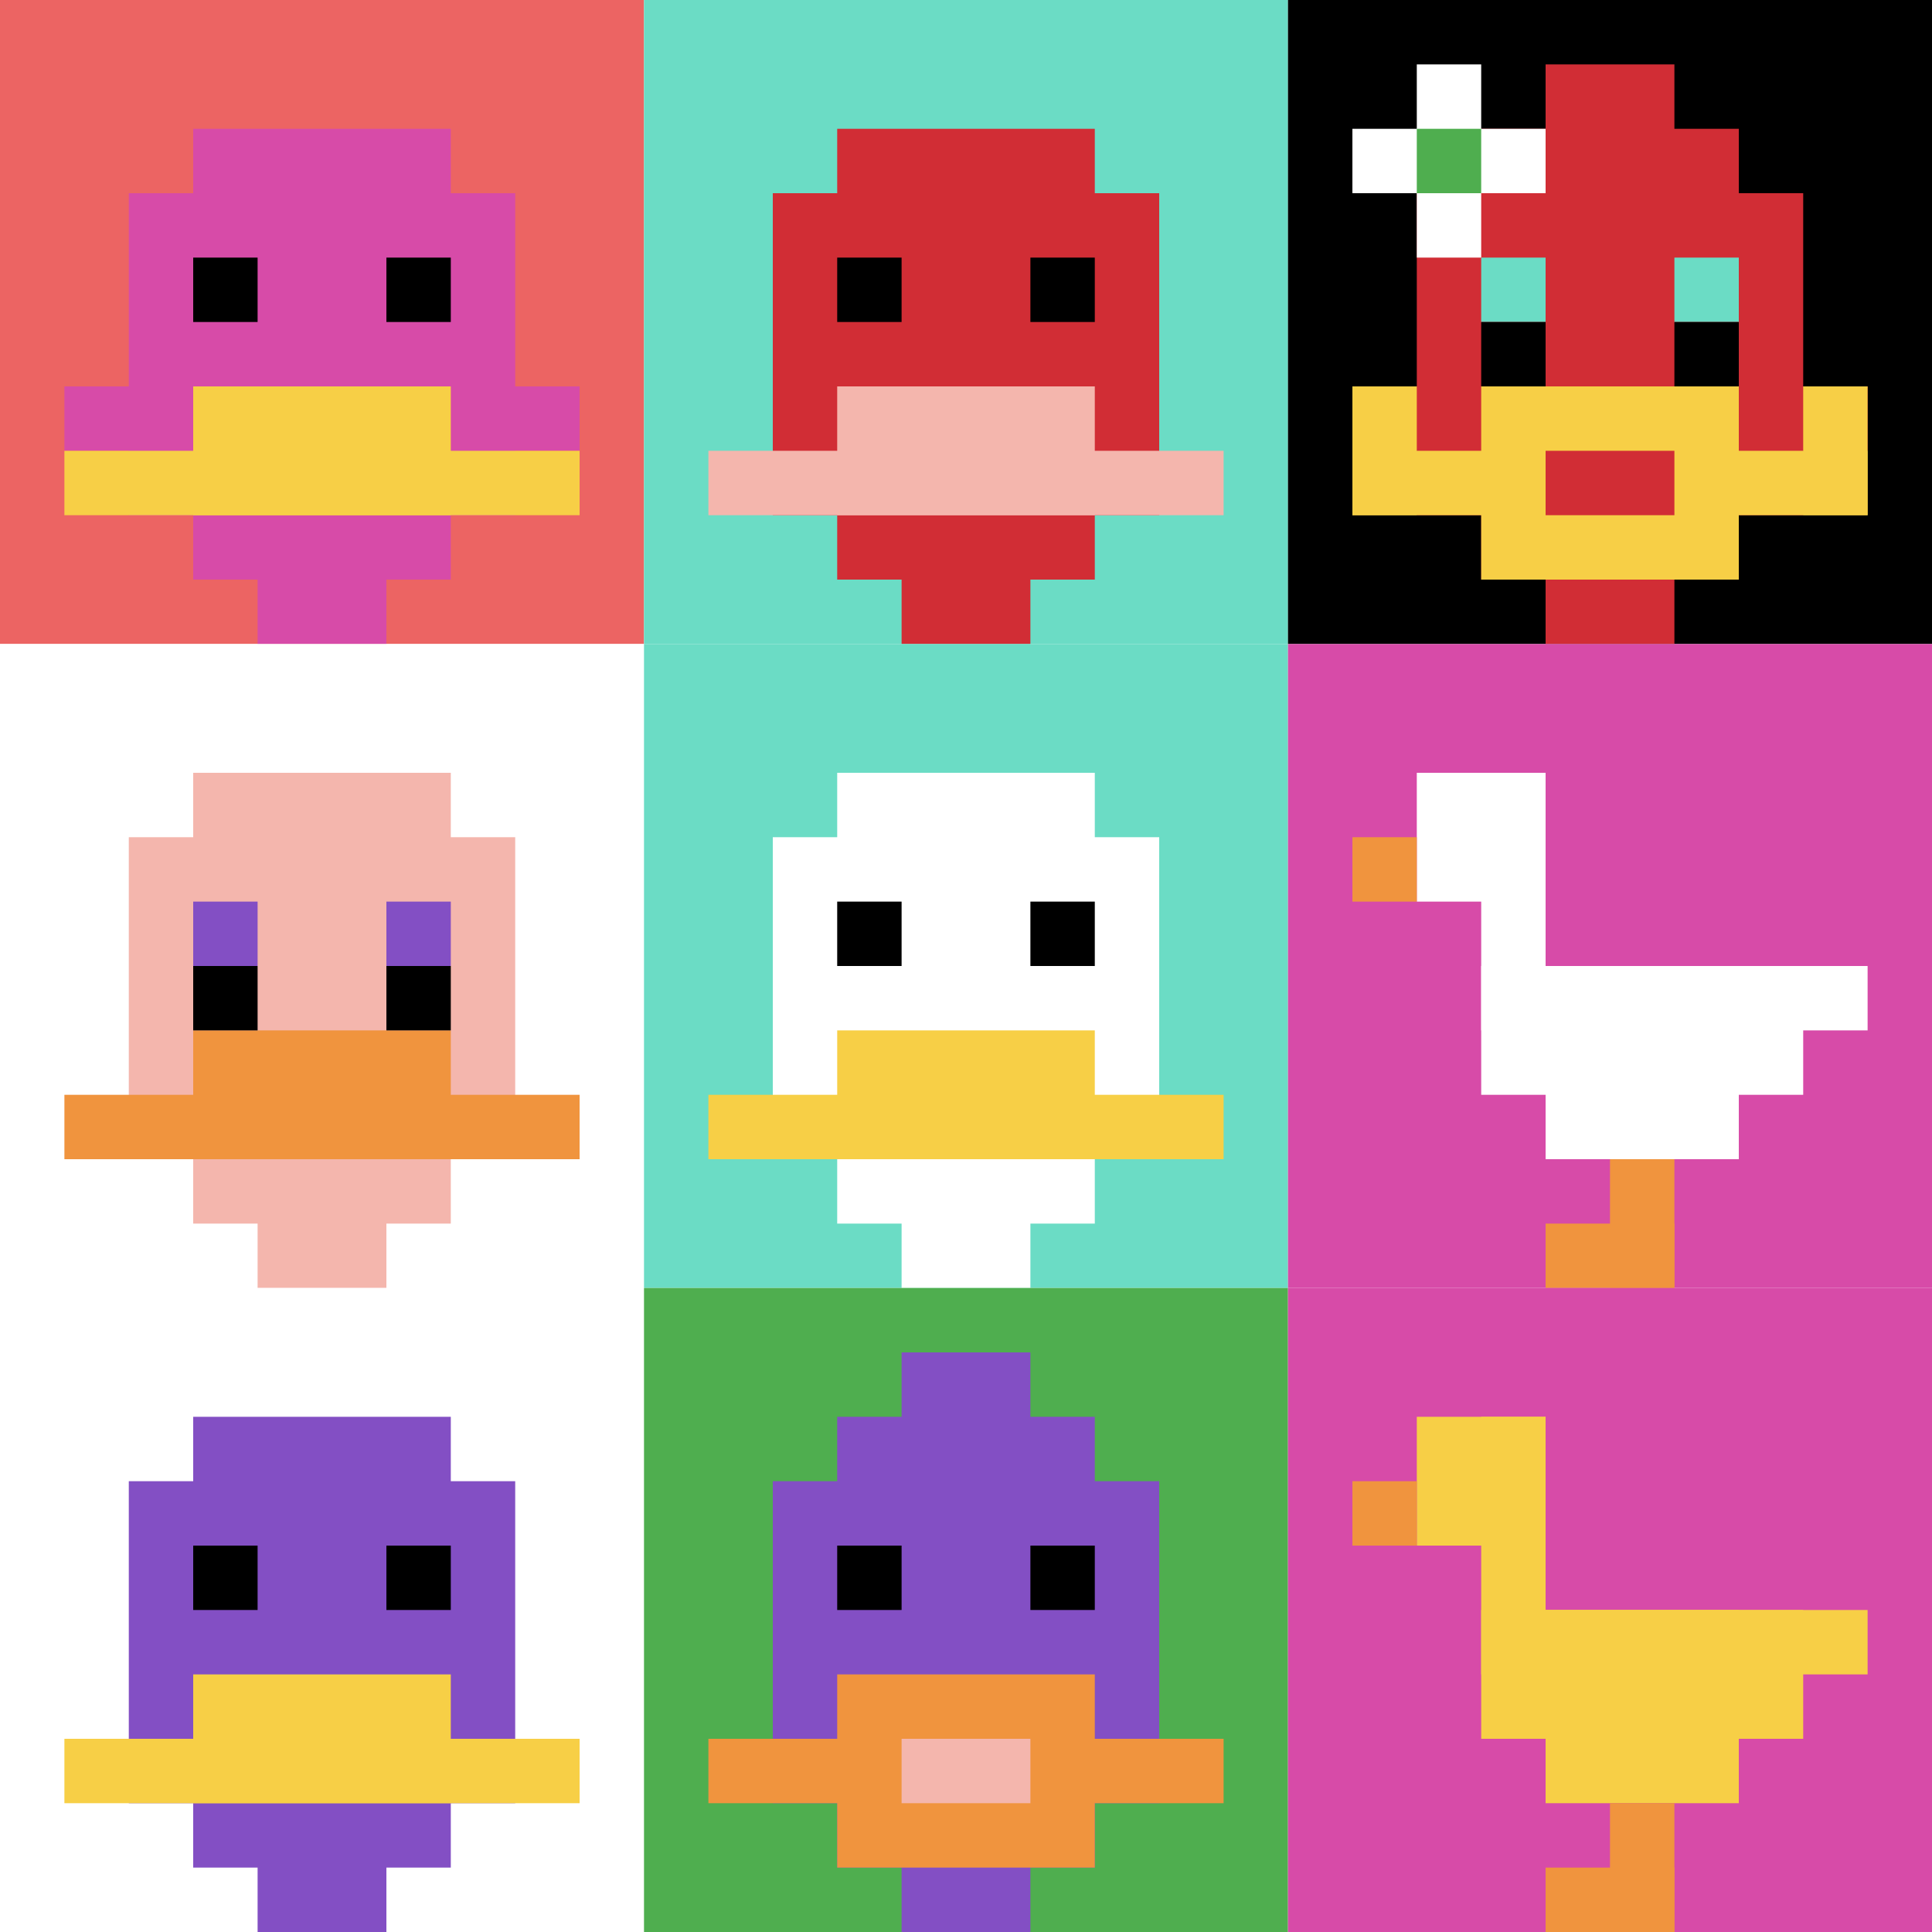<svg xmlns="http://www.w3.org/2000/svg" version="1.1" width="879" height="879"><title>'goose-pfp-708078' by Dmitri Cherniak</title><desc>seed=708078
backgroundColor=#ffffff
padding=20
innerPadding=0
timeout=500
dimension=3
border=false
Save=function(){return n.handleSave()}
frame=2

Rendered at Sun Sep 15 2024 18:53:34 GMT+0300 (GMT+03:00)
Generated in 1ms
</desc><defs></defs><rect width="100%" height="100%" fill="#ffffff"></rect><g><g id="0-0"><rect x="0" y="0" height="293" width="293" fill="#EC6463"></rect><g><rect id="0-0-3-2-4-7" x="87.9" y="58.6" width="117.2" height="205.1" fill="#D74BA8"></rect><rect id="0-0-2-3-6-5" x="58.6" y="87.9" width="175.8" height="146.5" fill="#D74BA8"></rect><rect id="0-0-4-8-2-2" x="117.2" y="234.4" width="58.6" height="58.6" fill="#D74BA8"></rect><rect id="0-0-1-6-8-1" x="29.3" y="175.8" width="234.4" height="29.3" fill="#D74BA8"></rect><rect id="0-0-1-7-8-1" x="29.3" y="205.1" width="234.4" height="29.3" fill="#F7CF46"></rect><rect id="0-0-3-6-4-2" x="87.9" y="175.8" width="117.2" height="58.6" fill="#F7CF46"></rect><rect id="0-0-3-4-1-1" x="87.9" y="117.2" width="29.3" height="29.3" fill="#000000"></rect><rect id="0-0-6-4-1-1" x="175.8" y="117.2" width="29.3" height="29.3" fill="#000000"></rect></g><rect x="0" y="0" stroke="white" stroke-width="0" height="293" width="293" fill="none"></rect></g><g id="1-0"><rect x="293" y="0" height="293" width="293" fill="#6BDCC5"></rect><g><rect id="293-0-3-2-4-7" x="380.9" y="58.6" width="117.2" height="205.1" fill="#D12D35"></rect><rect id="293-0-2-3-6-5" x="351.6" y="87.9" width="175.8" height="146.5" fill="#D12D35"></rect><rect id="293-0-4-8-2-2" x="410.2" y="234.4" width="58.6" height="58.6" fill="#D12D35"></rect><rect id="293-0-1-7-8-1" x="322.3" y="205.1" width="234.4" height="29.3" fill="#F4B6AD"></rect><rect id="293-0-3-6-4-2" x="380.9" y="175.8" width="117.2" height="58.6" fill="#F4B6AD"></rect><rect id="293-0-3-4-1-1" x="380.9" y="117.2" width="29.3" height="29.3" fill="#000000"></rect><rect id="293-0-6-4-1-1" x="468.8" y="117.2" width="29.3" height="29.3" fill="#000000"></rect></g><rect x="293" y="0" stroke="white" stroke-width="0" height="293" width="293" fill="none"></rect></g><g id="2-0"><rect x="586" y="0" height="293" width="293" fill="#000000"></rect><g><rect id="586-0-3-2-4-7" x="673.9" y="58.6" width="117.2" height="205.1" fill="#D12D35"></rect><rect id="586-0-2-3-6-5" x="644.6" y="87.9" width="175.8" height="146.5" fill="#D12D35"></rect><rect id="586-0-4-8-2-2" x="703.2" y="234.4" width="58.6" height="58.6" fill="#D12D35"></rect><rect id="586-0-1-6-8-1" x="615.3" y="175.8" width="234.4" height="29.3" fill="#D12D35"></rect><rect id="586-0-1-7-8-1" x="615.3" y="205.1" width="234.4" height="29.3" fill="#F7CF46"></rect><rect id="586-0-3-6-4-3" x="673.9" y="175.8" width="117.2" height="87.9" fill="#F7CF46"></rect><rect id="586-0-4-7-2-1" x="703.2" y="205.1" width="58.6" height="29.3" fill="#D12D35"></rect><rect id="586-0-1-6-1-2" x="615.3" y="175.8" width="29.3" height="58.6" fill="#F7CF46"></rect><rect id="586-0-8-6-1-2" x="820.4" y="175.8" width="29.3" height="58.6" fill="#F7CF46"></rect><rect id="586-0-3-4-1-1" x="673.9" y="117.2" width="29.3" height="29.3" fill="#6BDCC5"></rect><rect id="586-0-6-4-1-1" x="761.8" y="117.2" width="29.3" height="29.3" fill="#6BDCC5"></rect><rect id="586-0-3-5-1-1" x="673.9" y="146.5" width="29.3" height="29.3" fill="#000000"></rect><rect id="586-0-6-5-1-1" x="761.8" y="146.5" width="29.3" height="29.3" fill="#000000"></rect><rect id="586-0-4-1-2-2" x="703.2" y="29.3" width="58.6" height="58.6" fill="#D12D35"></rect><rect id="586-0-1-2-3-1" x="615.3" y="58.6" width="87.9" height="29.3" fill="#ffffff"></rect><rect id="586-0-2-1-1-3" x="644.6" y="29.3" width="29.3" height="87.9" fill="#ffffff"></rect><rect id="586-0-2-2-1-1" x="644.6" y="58.6" width="29.3" height="29.3" fill="#4FAE4F"></rect></g><rect x="586" y="0" stroke="white" stroke-width="0" height="293" width="293" fill="none"></rect></g><g id="0-1"><rect x="0" y="293" height="293" width="293" fill="#ffffff"></rect><g><rect id="0-293-3-2-4-7" x="87.9" y="351.6" width="117.2" height="205.1" fill="#F4B6AD"></rect><rect id="0-293-2-3-6-5" x="58.6" y="380.9" width="175.8" height="146.5" fill="#F4B6AD"></rect><rect id="0-293-4-8-2-2" x="117.2" y="527.4" width="58.6" height="58.6" fill="#F4B6AD"></rect><rect id="0-293-1-7-8-1" x="29.3" y="498.1" width="234.4" height="29.3" fill="#F0943E"></rect><rect id="0-293-3-6-4-2" x="87.9" y="468.8" width="117.2" height="58.6" fill="#F0943E"></rect><rect id="0-293-3-4-1-1" x="87.9" y="410.2" width="29.3" height="29.3" fill="#834FC4"></rect><rect id="0-293-6-4-1-1" x="175.8" y="410.2" width="29.3" height="29.3" fill="#834FC4"></rect><rect id="0-293-3-5-1-1" x="87.9" y="439.5" width="29.3" height="29.3" fill="#000000"></rect><rect id="0-293-6-5-1-1" x="175.8" y="439.5" width="29.3" height="29.3" fill="#000000"></rect></g><rect x="0" y="293" stroke="white" stroke-width="0" height="293" width="293" fill="none"></rect></g><g id="1-1"><rect x="293" y="293" height="293" width="293" fill="#6BDCC5"></rect><g><rect id="293-293-3-2-4-7" x="380.9" y="351.6" width="117.2" height="205.1" fill="#ffffff"></rect><rect id="293-293-2-3-6-5" x="351.6" y="380.9" width="175.8" height="146.5" fill="#ffffff"></rect><rect id="293-293-4-8-2-2" x="410.2" y="527.4" width="58.6" height="58.6" fill="#ffffff"></rect><rect id="293-293-1-7-8-1" x="322.3" y="498.1" width="234.4" height="29.3" fill="#F7CF46"></rect><rect id="293-293-3-6-4-2" x="380.9" y="468.8" width="117.2" height="58.6" fill="#F7CF46"></rect><rect id="293-293-3-4-1-1" x="380.9" y="410.2" width="29.3" height="29.3" fill="#000000"></rect><rect id="293-293-6-4-1-1" x="468.8" y="410.2" width="29.3" height="29.3" fill="#000000"></rect></g><rect x="293" y="293" stroke="white" stroke-width="0" height="293" width="293" fill="none"></rect></g><g id="2-1"><rect x="586" y="293" height="293" width="293" fill="#D74BA8"></rect><g><rect id="586-293-2-2-2-2" x="644.6" y="351.6" width="58.6" height="58.6" fill="#ffffff"></rect><rect id="586-293-3-2-1-4" x="673.9" y="351.6" width="29.3" height="117.2" fill="#ffffff"></rect><rect id="586-293-4-5-5-1" x="703.2" y="439.5" width="146.5" height="29.3" fill="#ffffff"></rect><rect id="586-293-3-5-5-2" x="673.9" y="439.5" width="146.5" height="58.6" fill="#ffffff"></rect><rect id="586-293-4-5-3-3" x="703.2" y="439.5" width="87.9" height="87.9" fill="#ffffff"></rect><rect id="586-293-1-3-1-1" x="615.3" y="380.9" width="29.3" height="29.3" fill="#F0943E"></rect><rect id="586-293-5-8-1-2" x="732.5" y="527.4" width="29.3" height="58.6" fill="#F0943E"></rect><rect id="586-293-4-9-2-1" x="703.2" y="556.7" width="58.6" height="29.3" fill="#F0943E"></rect></g><rect x="586" y="293" stroke="white" stroke-width="0" height="293" width="293" fill="none"></rect></g><g id="0-2"><rect x="0" y="586" height="293" width="293" fill="#ffffff"></rect><g><rect id="0-586-3-2-4-7" x="87.9" y="644.6" width="117.2" height="205.1" fill="#834FC4"></rect><rect id="0-586-2-3-6-5" x="58.6" y="673.9" width="175.8" height="146.5" fill="#834FC4"></rect><rect id="0-586-4-8-2-2" x="117.2" y="820.4" width="58.6" height="58.6" fill="#834FC4"></rect><rect id="0-586-1-7-8-1" x="29.3" y="791.1" width="234.4" height="29.3" fill="#F7CF46"></rect><rect id="0-586-3-6-4-2" x="87.9" y="761.8" width="117.2" height="58.6" fill="#F7CF46"></rect><rect id="0-586-3-4-1-1" x="87.9" y="703.2" width="29.3" height="29.3" fill="#000000"></rect><rect id="0-586-6-4-1-1" x="175.8" y="703.2" width="29.3" height="29.3" fill="#000000"></rect></g><rect x="0" y="586" stroke="white" stroke-width="0" height="293" width="293" fill="none"></rect></g><g id="1-2"><rect x="293" y="586" height="293" width="293" fill="#4FAE4F"></rect><g><rect id="293-586-3-2-4-7" x="380.9" y="644.6" width="117.2" height="205.1" fill="#834FC4"></rect><rect id="293-586-2-3-6-5" x="351.6" y="673.9" width="175.8" height="146.5" fill="#834FC4"></rect><rect id="293-586-4-8-2-2" x="410.2" y="820.4" width="58.6" height="58.6" fill="#834FC4"></rect><rect id="293-586-1-7-8-1" x="322.3" y="791.1" width="234.4" height="29.3" fill="#F0943E"></rect><rect id="293-586-3-6-4-3" x="380.9" y="761.8" width="117.2" height="87.9" fill="#F0943E"></rect><rect id="293-586-4-7-2-1" x="410.2" y="791.1" width="58.6" height="29.3" fill="#F4B6AD"></rect><rect id="293-586-3-4-1-1" x="380.9" y="703.2" width="29.3" height="29.3" fill="#000000"></rect><rect id="293-586-6-4-1-1" x="468.8" y="703.2" width="29.3" height="29.3" fill="#000000"></rect><rect id="293-586-4-1-2-2" x="410.2" y="615.3" width="58.6" height="58.6" fill="#834FC4"></rect></g><rect x="293" y="586" stroke="white" stroke-width="0" height="293" width="293" fill="none"></rect></g><g id="2-2"><rect x="586" y="586" height="293" width="293" fill="#D74BA8"></rect><g><rect id="586-586-2-2-2-2" x="644.6" y="644.6" width="58.6" height="58.6" fill="#F7CF46"></rect><rect id="586-586-3-2-1-4" x="673.9" y="644.6" width="29.3" height="117.2" fill="#F7CF46"></rect><rect id="586-586-4-5-5-1" x="703.2" y="732.5" width="146.5" height="29.3" fill="#F7CF46"></rect><rect id="586-586-3-5-5-2" x="673.9" y="732.5" width="146.5" height="58.6" fill="#F7CF46"></rect><rect id="586-586-4-5-3-3" x="703.2" y="732.5" width="87.9" height="87.9" fill="#F7CF46"></rect><rect id="586-586-1-3-1-1" x="615.3" y="673.9" width="29.3" height="29.3" fill="#F0943E"></rect><rect id="586-586-5-8-1-2" x="732.5" y="820.4" width="29.3" height="58.6" fill="#F0943E"></rect><rect id="586-586-4-9-2-1" x="703.2" y="849.7" width="58.6" height="29.3" fill="#F0943E"></rect></g><rect x="586" y="586" stroke="white" stroke-width="0" height="293" width="293" fill="none"></rect></g></g></svg>